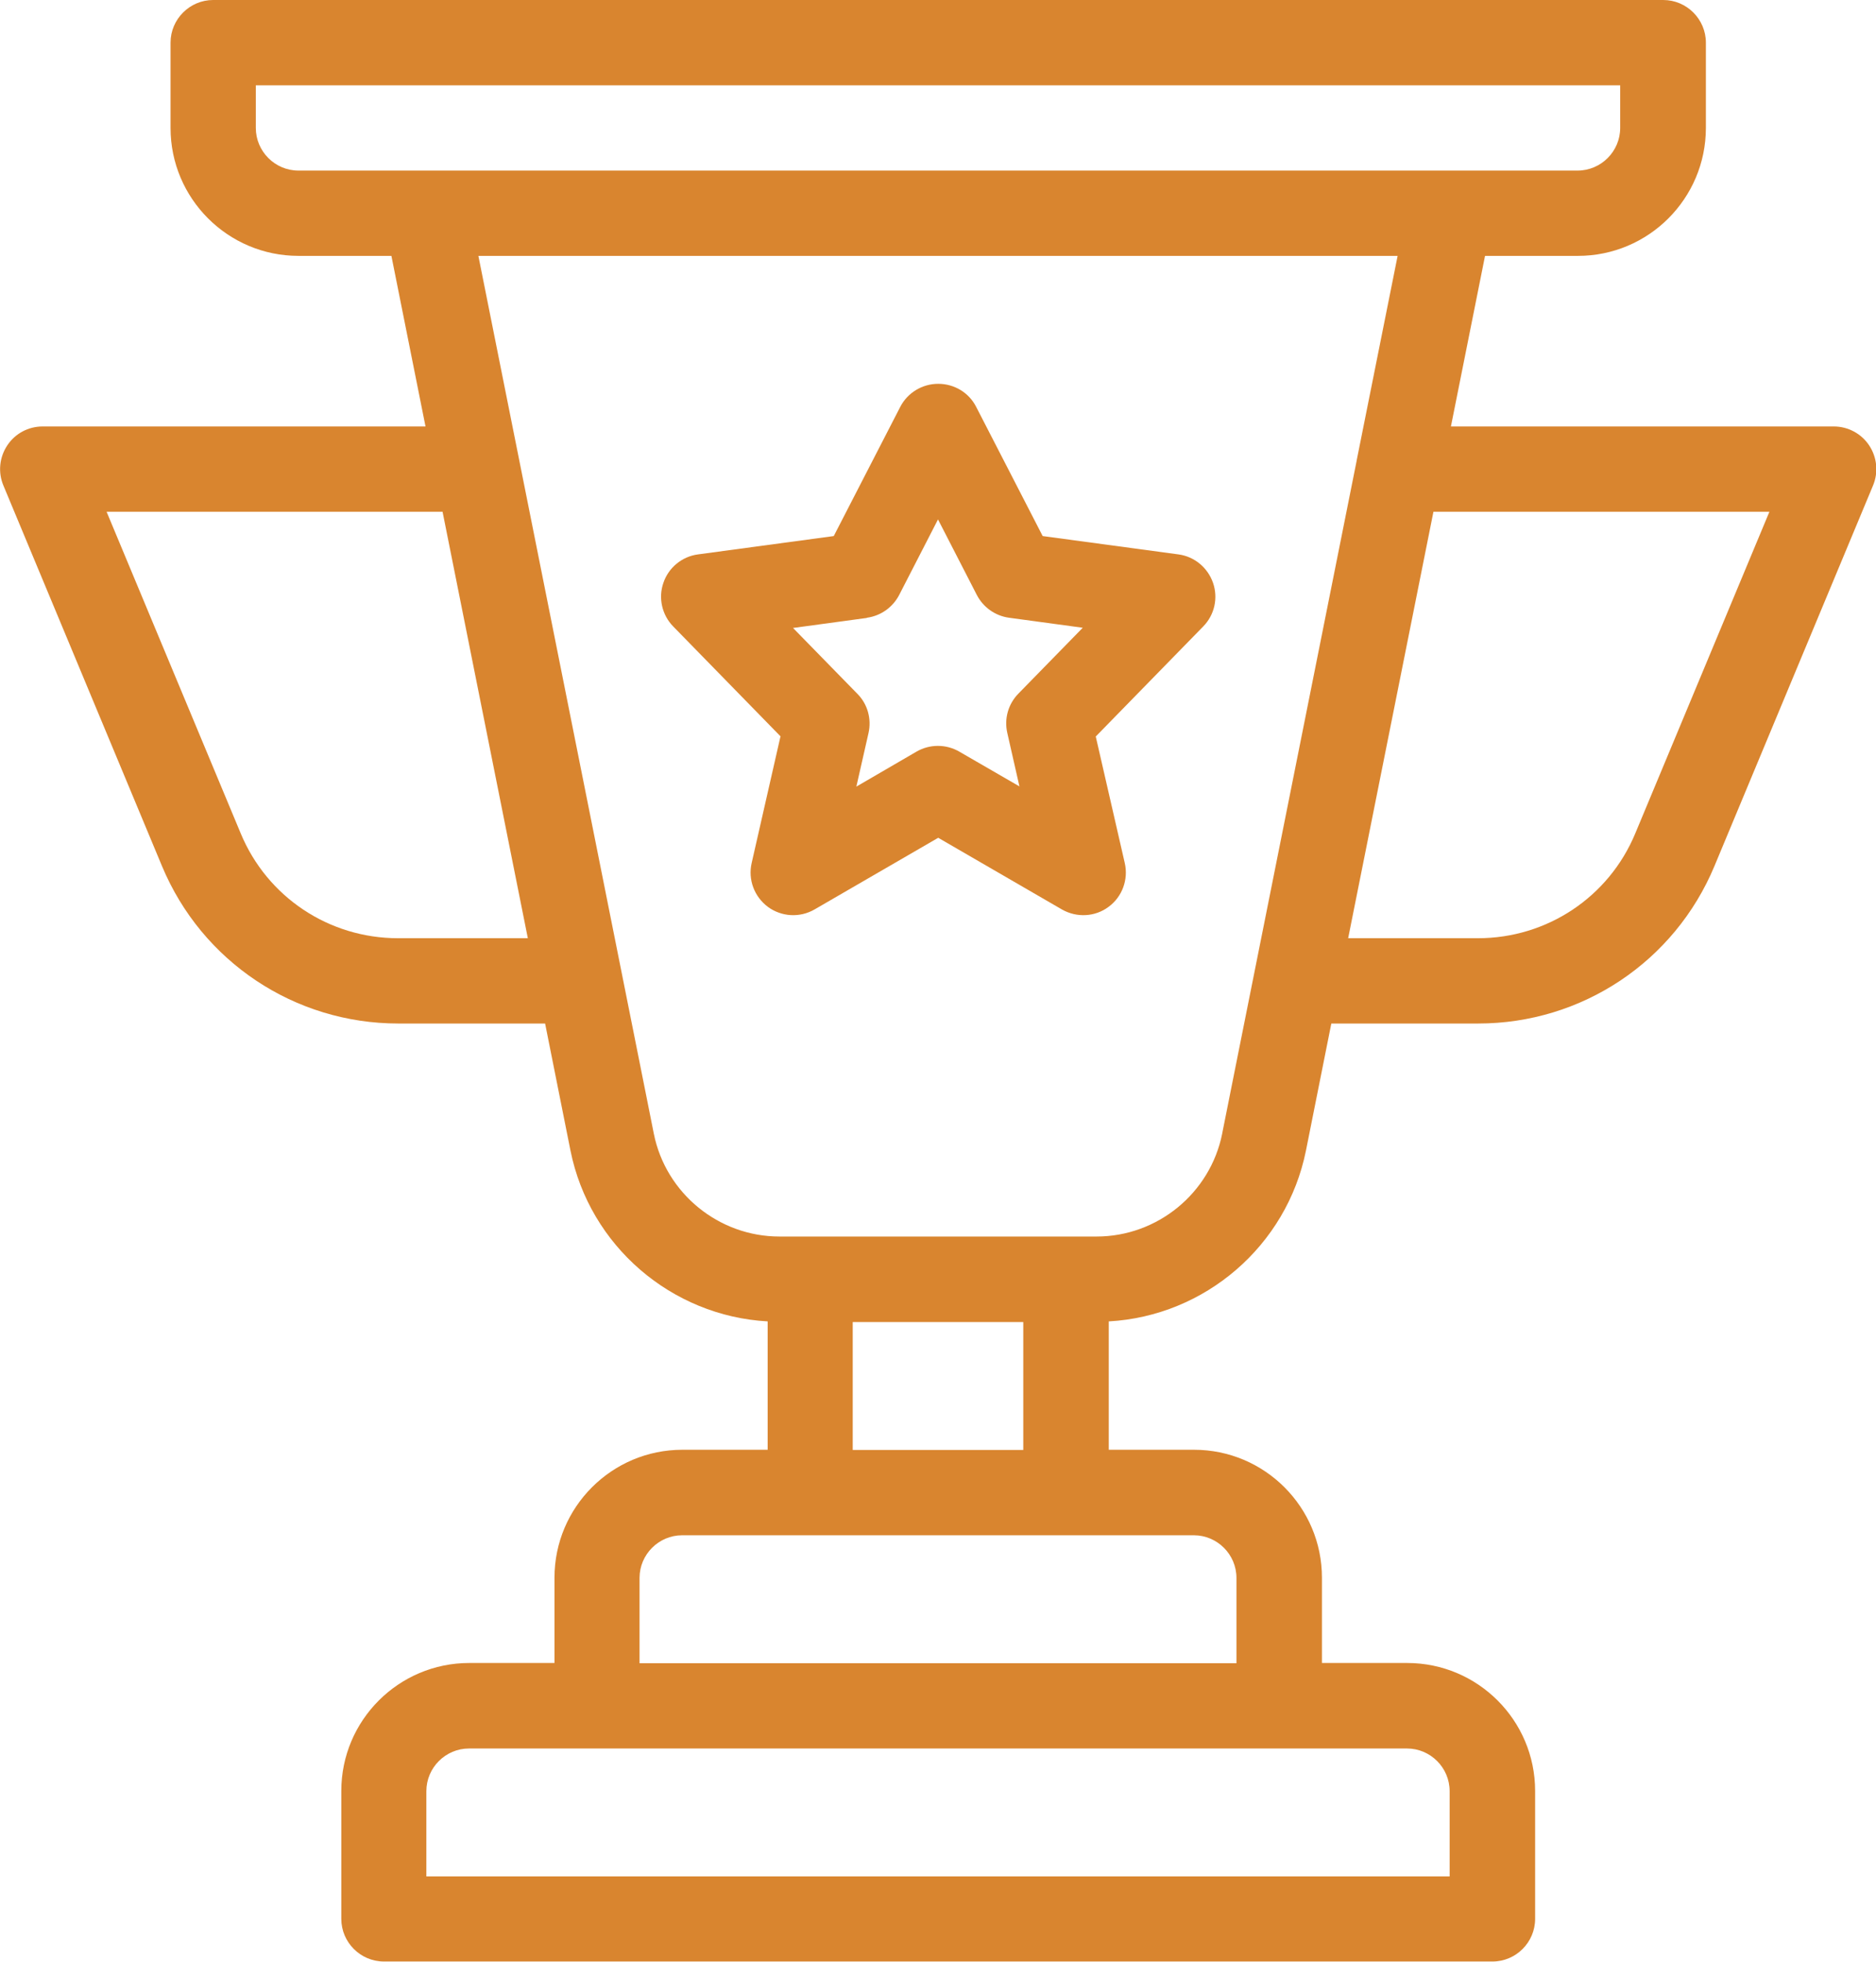 <svg xmlns="http://www.w3.org/2000/svg" id="Ebene_2" viewBox="0 0 88 92"><defs><style>.cls-1{fill:#d9852f;}</style></defs><g id="OUTLINE"><path class="cls-1" d="m36.61,34.54l-1.35,5.93c-.18.78.12,1.58.76,2.06.64.47,1.5.52,2.19.12l5.8-3.36,5.8,3.36c.7.4,1.56.35,2.19-.12.64-.47.94-1.28.76-2.06l-1.36-5.93,5.04-5.16c.53-.54.71-1.33.46-2.05-.25-.71-.87-1.23-1.62-1.33l-6.37-.86-3.12-6.06c-.34-.67-1.03-1.08-1.78-1.08s-1.44.42-1.78,1.08l-3.12,6.06-6.37.86c-.75.1-1.38.62-1.62,1.33-.25.71-.07,1.51.46,2.05l5.04,5.16Zm4.06-5.57c.65-.09,1.21-.49,1.51-1.07l1.82-3.54,1.82,3.54c.3.58.86.98,1.51,1.07l3.46.47-3.02,3.09c-.48.49-.67,1.18-.52,1.84l.57,2.51-2.82-1.63c-.62-.36-1.39-.36-2.01,0l-2.82,1.64.57-2.51c.15-.66-.04-1.36-.52-1.84l-3.02-3.09,3.46-.47Z"></path><path class="cls-1" d="m2,20c-.67,0-1.29.33-1.66.89-.37.56-.44,1.26-.18,1.88l7.44,17.85c1.87,4.48,6.22,7.38,11.08,7.38h6.89l1.19,5.96c.9,4.47,4.74,7.76,9.25,8.01v6.02h-4c-3.31,0-6,2.69-6,6v4h-4c-3.31,0-6,2.69-6,6v6c0,1.1.9,2,2,2h52c1.1,0,2-.9,2-2v-6c0-3.31-2.69-6-6-6h-4v-4c0-3.31-2.69-6-6-6h-4v-6.02c4.51-.25,8.35-3.54,9.25-8.01l1.19-5.96h6.89c4.86,0,9.21-2.9,11.08-7.38l7.44-17.85c.26-.62.19-1.32-.18-1.88-.37-.56-1-.89-1.66-.89h-17.96l1.6-8h4.36c3.31,0,6-2.69,6-6V2c0-1.1-.9-2-2-2H10c-1.1,0-2,.9-2,2v4c0,3.31,2.69,6,6,6h4.36l1.6,8H2Zm16.67,24c-3.24,0-6.14-1.93-7.38-4.92l-6.29-15.08h15.76l4,20h-6.09Zm49.33,40v4H20v-4c0-1.1.9-2,2-2h44c1.1,0,2,.9,2,2Zm-10-10v4h-28v-4c0-1.1.9-2,2-2h24c1.1,0,2,.9,2,2Zm-18-6v-6h8v6h-8Zm43-44l-6.29,15.08c-1.24,2.99-4.14,4.92-7.38,4.92h-6.09l4-20h15.76ZM12,6v-2h64v2c0,1.1-.9,2-2,2H14c-1.1,0-2-.9-2-2Zm53.56,6l-1.92,9.59s0,0,0,.01c-6.88,34.41-6.27,31.36-6.31,31.57-.56,2.79-3.04,4.82-5.89,4.82h-14.88c-2.85,0-5.33-2.03-5.89-4.82-.28-1.39,1.5,7.48-6.31-31.57,0,0,0,0,0,0l-1.92-9.6h43.12Z"></path></g></svg>